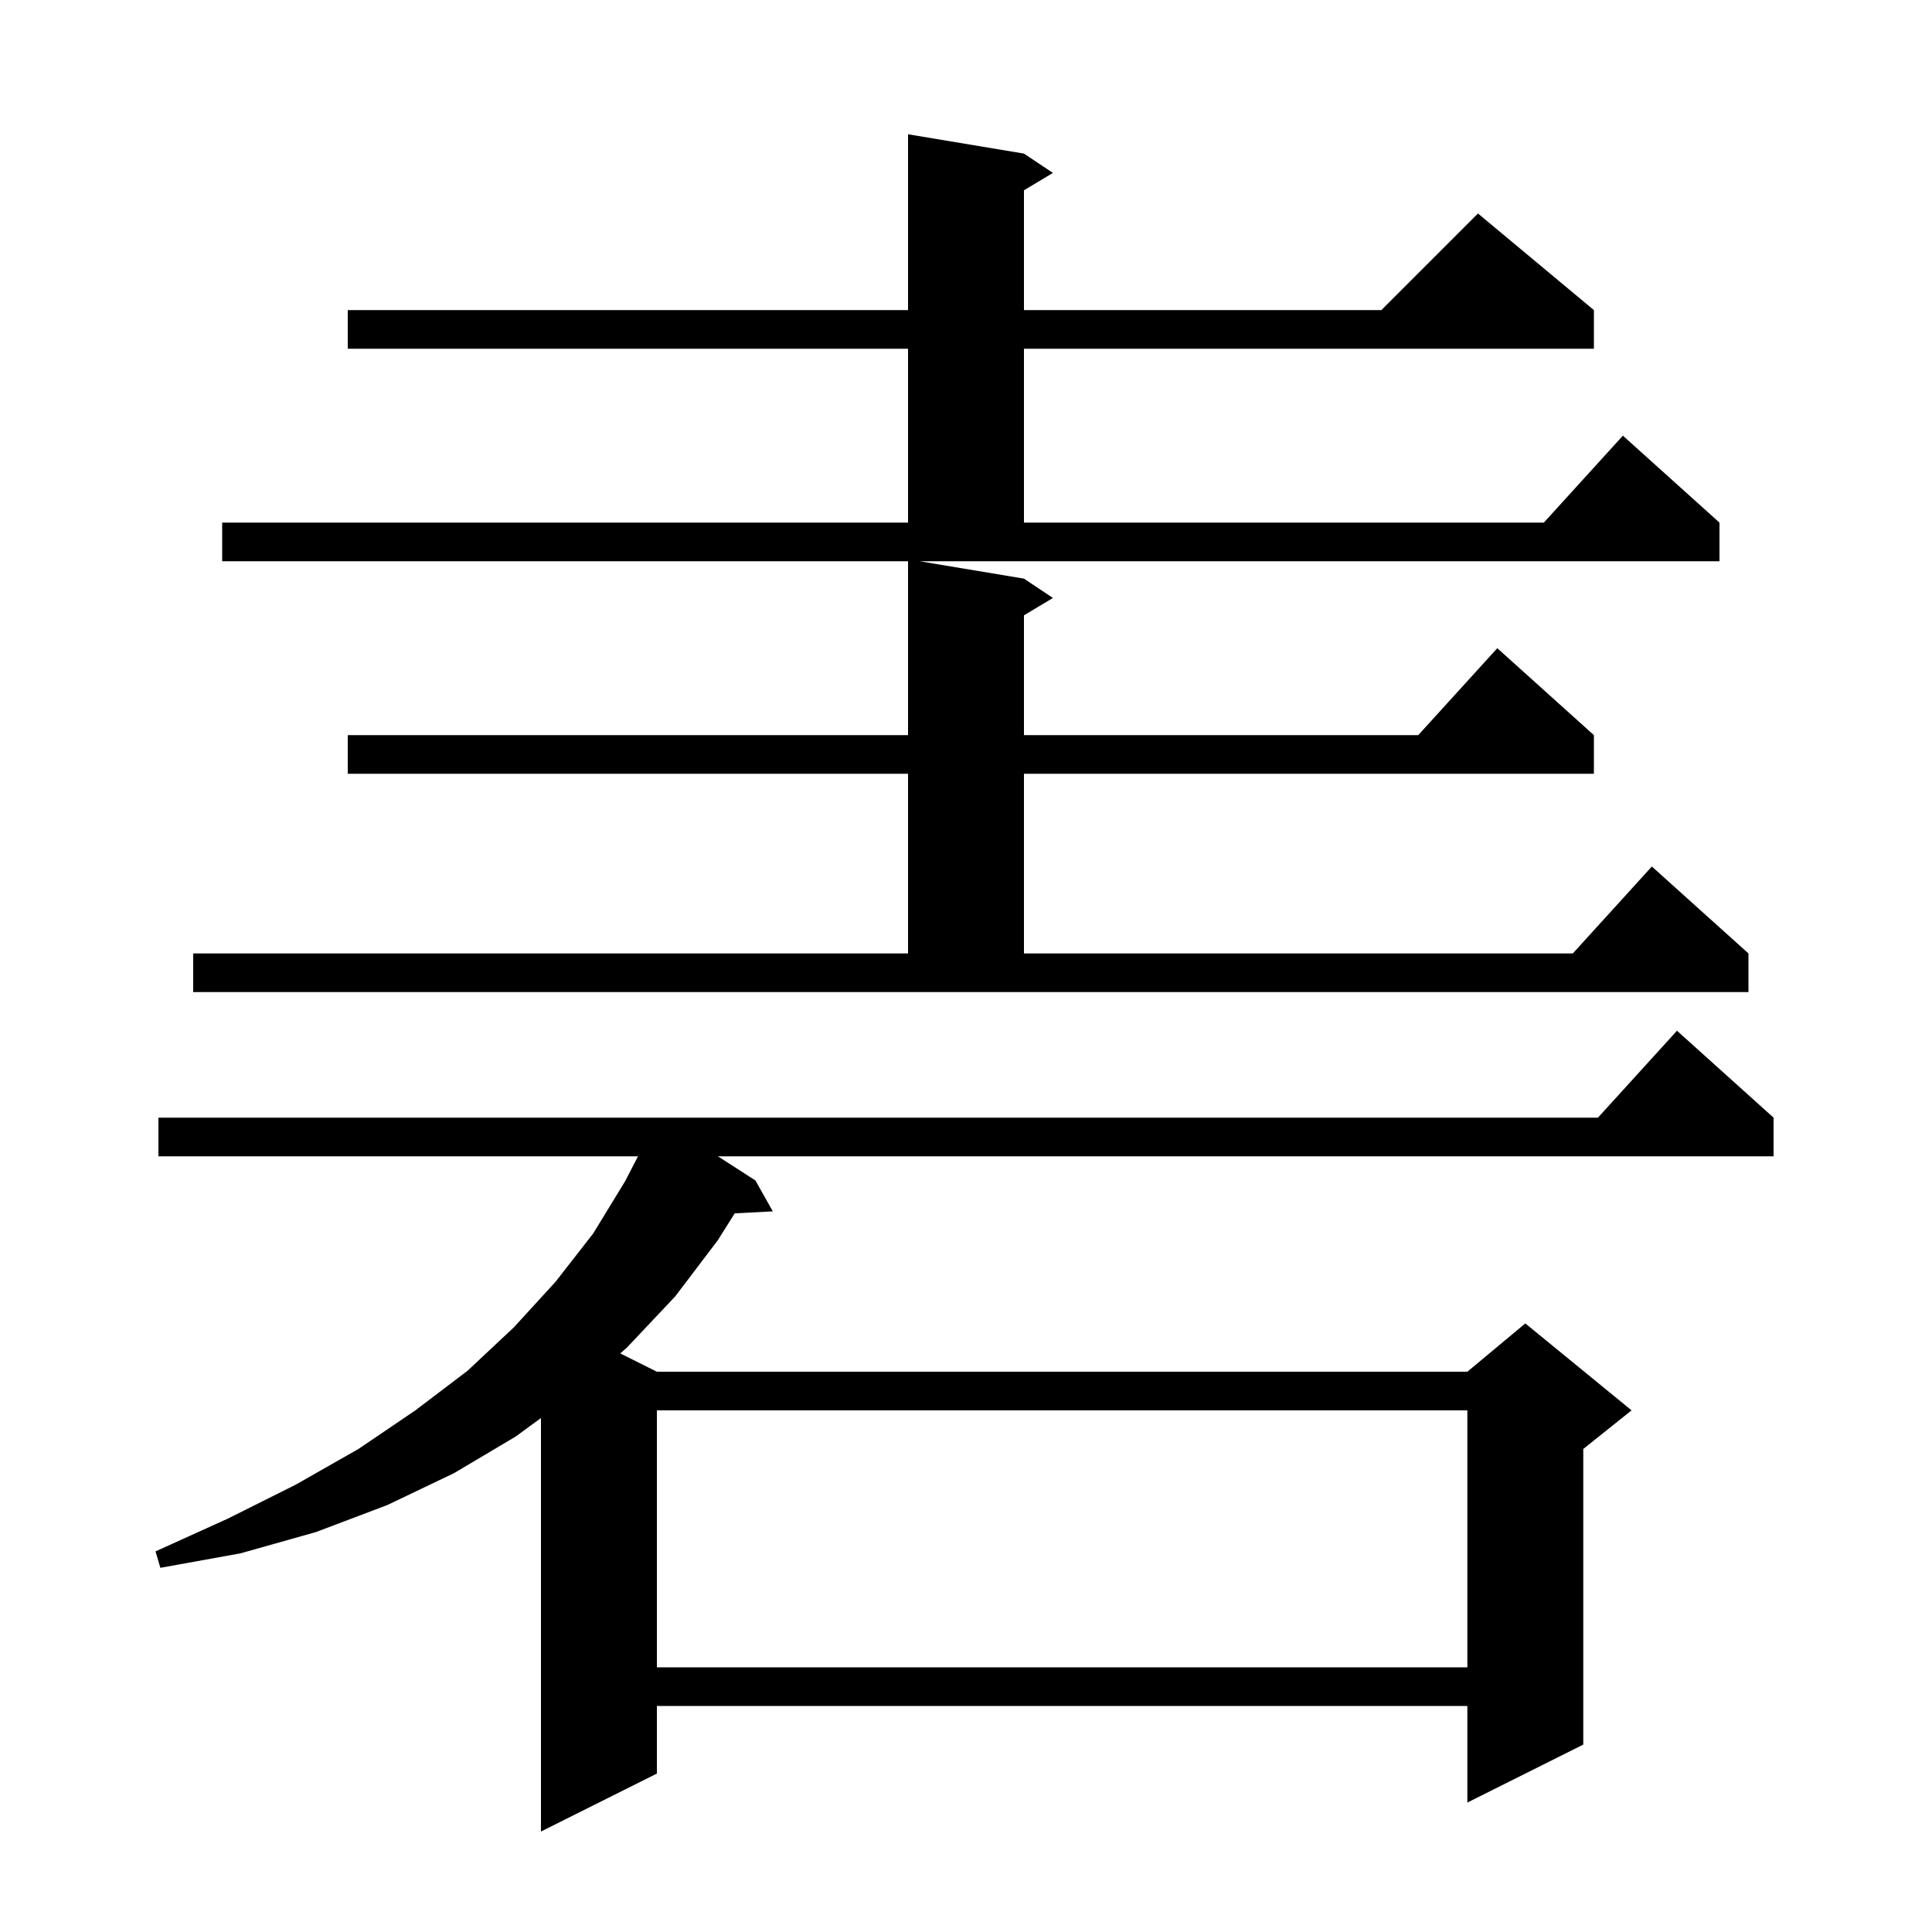 <svg xmlns="http://www.w3.org/2000/svg" xmlns:xlink="http://www.w3.org/1999/xlink" version="1.1" baseProfile="full" viewBox="0 0 200 200" width="200" height="200"><g fill="currentColor"><path d="M 183.6 115.7 L 183.6 119.7 L 74.315 119.7 L 78.2 122.2 L 80.0 125.4 L 76.059 125.604 L 74.3 128.4 L 69.9 134.2 L 64.9 139.5 L 64.208 140.104 L 68.0 142.0 L 151.9 142.0 L 157.9 137.0 L 168.9 146.0 L 163.9 150.0 L 163.9 180.6 L 151.9 186.6 L 151.9 176.6 L 68.0 176.6 L 68.0 183.6 L 56.0 189.6 L 56.0 146.793 L 53.4 148.7 L 47.0 152.5 L 40.1 155.8 L 32.7 158.6 L 24.9 160.8 L 16.6 162.3 L 16.1 160.6 L 23.6 157.2 L 30.6 153.7 L 37.1 150.0 L 43.0 146.0 L 48.4 141.9 L 53.2 137.4 L 57.5 132.7 L 61.4 127.7 L 64.7 122.3 L 66.046 119.7 L 16.4 119.7 L 16.4 115.7 L 165.418 115.7 L 173.6 106.7 Z M 68.0 146.0 L 68.0 172.6 L 151.9 172.6 L 151.9 146.0 Z M 106.0 59.9 L 109.0 61.9 L 106.0 63.7 L 106.0 76.1 L 146.818 76.1 L 155.0 67.1 L 165.0 76.1 L 165.0 80.1 L 106.0 80.1 L 106.0 98.7 L 162.818 98.7 L 171.0 89.7 L 181.0 98.7 L 181.0 102.7 L 20.0 102.7 L 20.0 98.7 L 94.0 98.7 L 94.0 80.1 L 36.0 80.1 L 36.0 76.1 L 94.0 76.1 L 94.0 58.1 L 23.0 58.1 L 23.0 54.1 L 94.0 54.1 L 94.0 36.1 L 36.0 36.1 L 36.0 32.1 L 94.0 32.1 L 94.0 13.9 L 106.0 15.9 L 109.0 17.9 L 106.0 19.7 L 106.0 32.1 L 143.0 32.1 L 153.0 22.1 L 165.0 32.1 L 165.0 36.1 L 106.0 36.1 L 106.0 54.1 L 159.818 54.1 L 168.0 45.1 L 178.0 54.1 L 178.0 58.1 L 95.2 58.1 Z "/></g></svg>